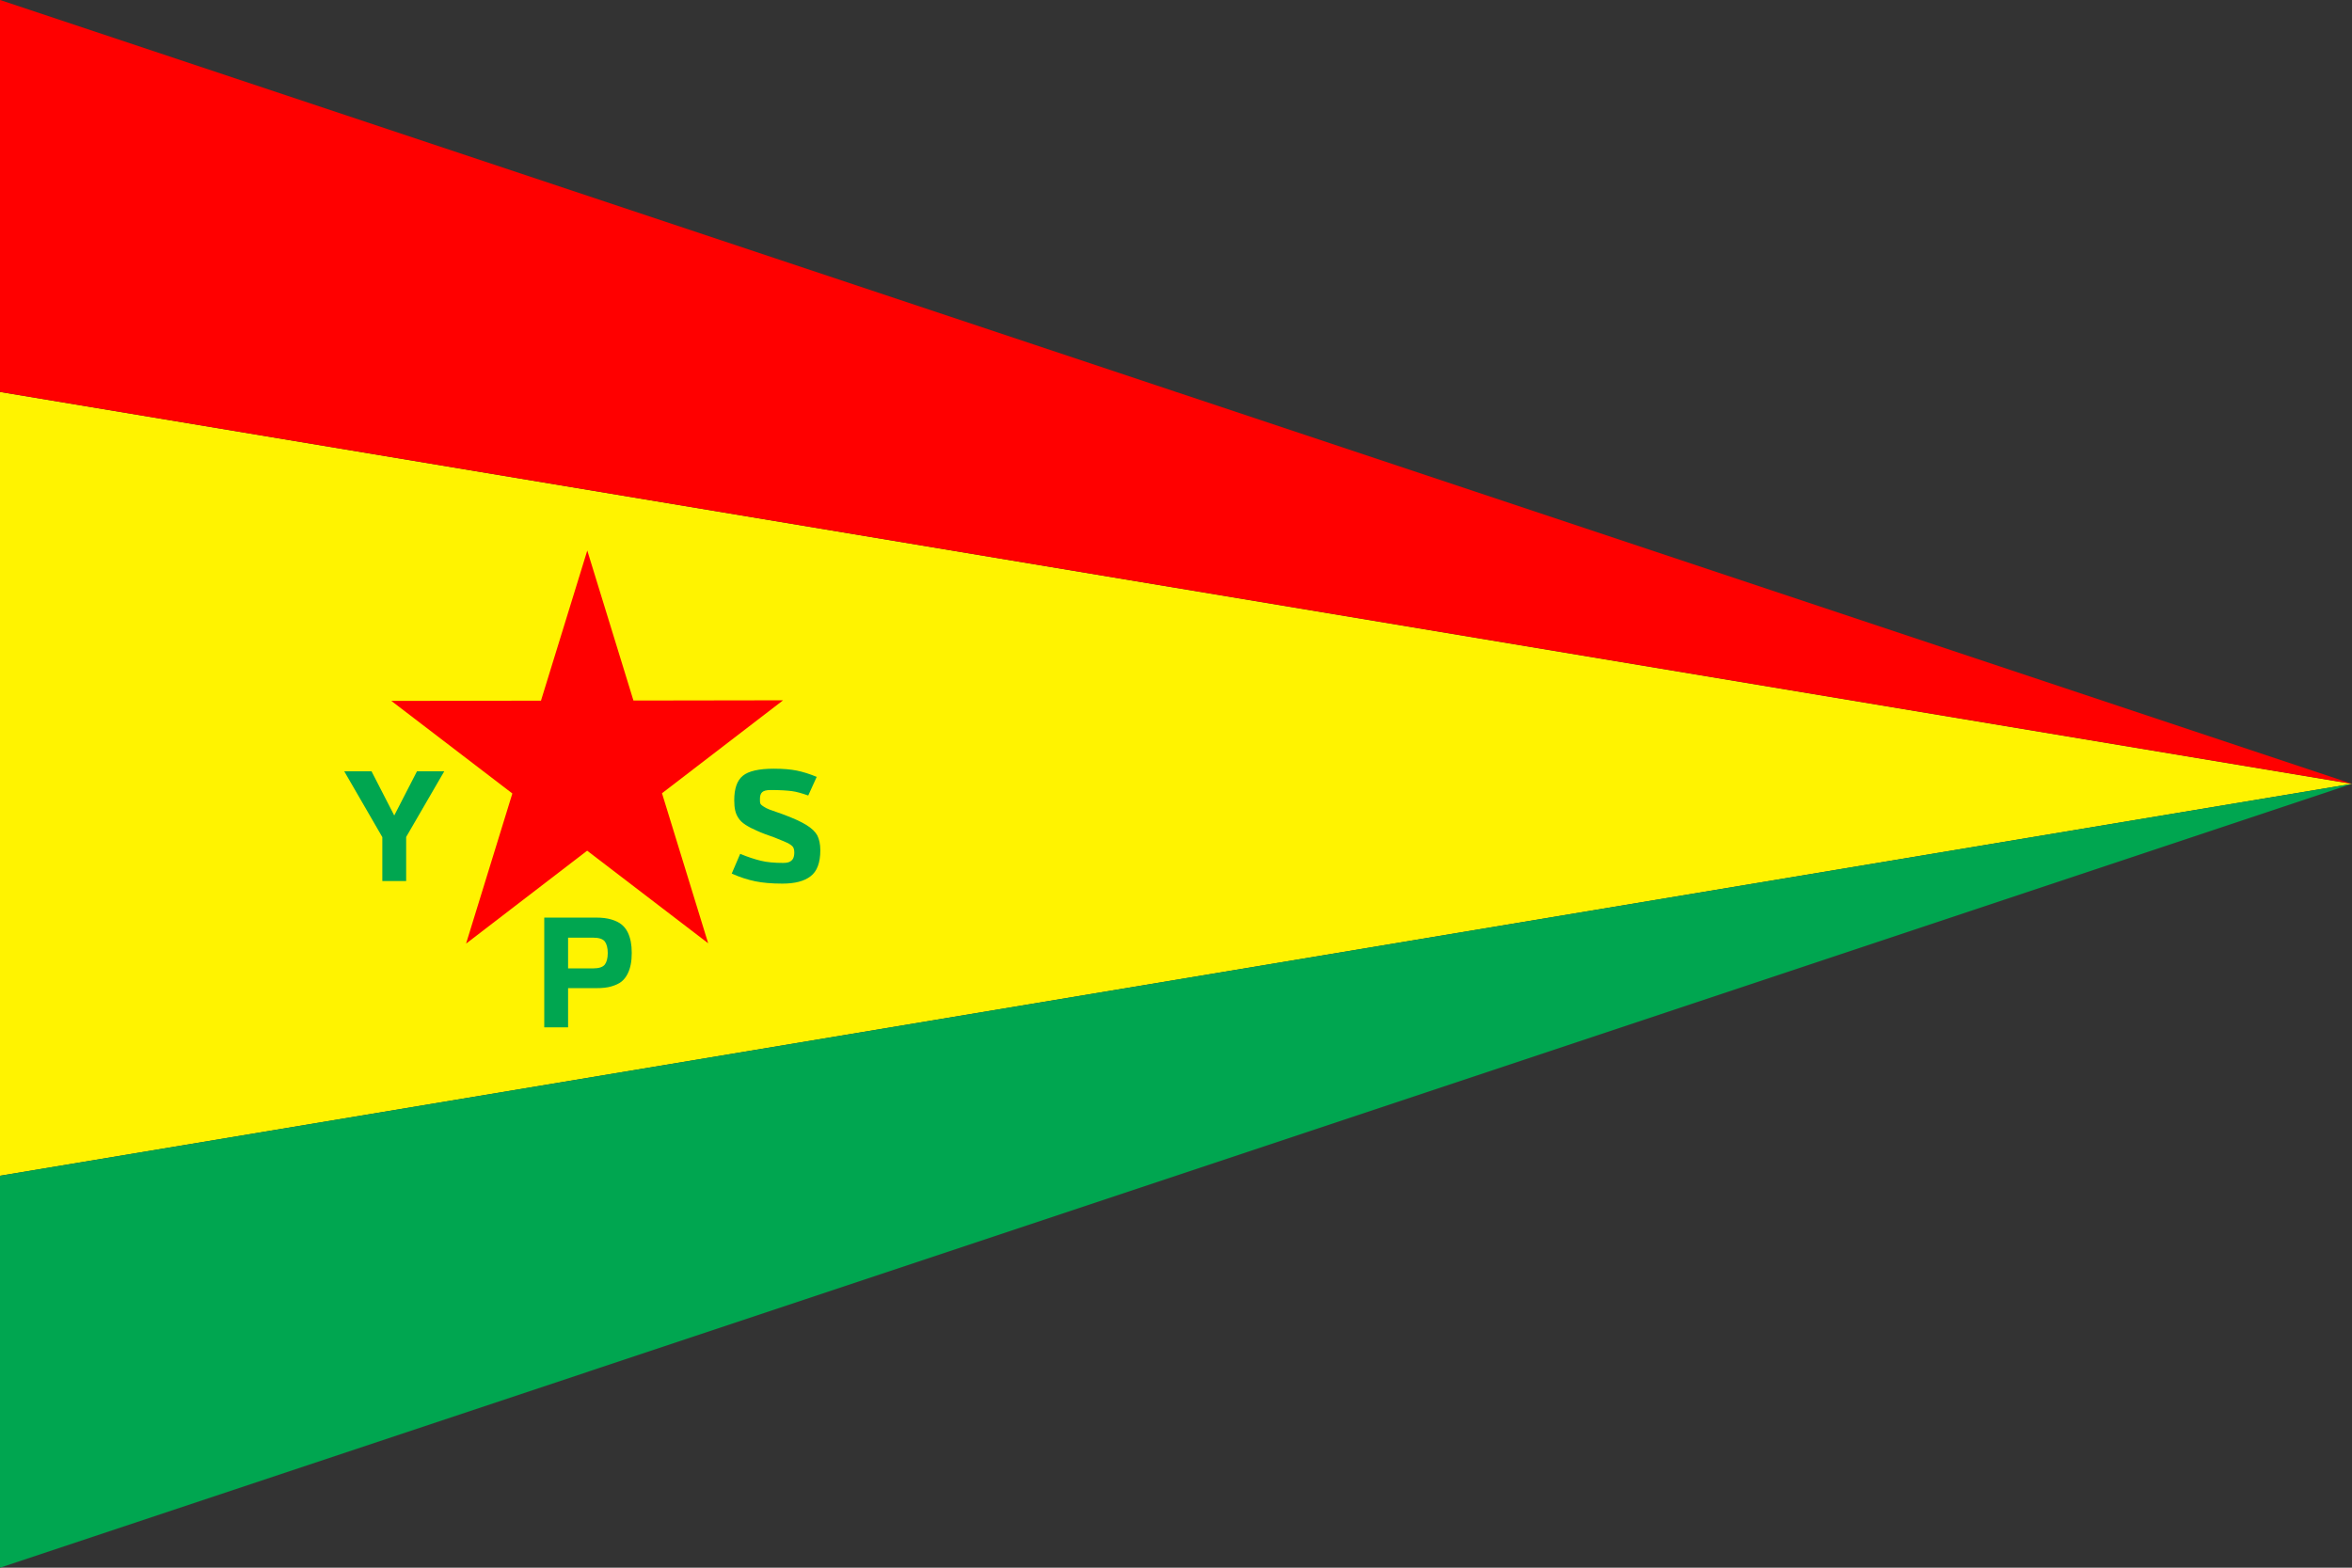 <?xml version="1.0" encoding="UTF-8" standalone="no"?>
<!-- Created with Inkscape (http://www.inkscape.org/) -->

<svg
   xmlns:dc="http://purl.org/dc/elements/1.1/"
   xmlns:cc="http://creativecommons.org/ns#"
   xmlns:rdf="http://www.w3.org/1999/02/22-rdf-syntax-ns#"
   xmlns:svg="http://www.w3.org/2000/svg"
   xmlns="http://www.w3.org/2000/svg"
   xmlns:sodipodi="http://sodipodi.sourceforge.net/DTD/sodipodi-0.dtd"
   xmlns:inkscape="http://www.inkscape.org/namespaces/inkscape"
   id="svg2"
   version="1.1"
   inkscape:version="0.91 r13725"
   width="900"
   height="600"
   viewBox="0 0 900 600"
   sodipodi:docname="YPS.svg">
  <rect x="0" y="0" width="900" height="600" fill="#333333" stroke="none"/>
  <defs
     id="defs6" />
  <sodipodi:namedview
     pagecolor="#ffffff"
     bordercolor="#666666"
     borderopacity="1"
     objecttolerance="10"
     gridtolerance="10"
     guidetolerance="10"
     inkscape:pageopacity="0"
     inkscape:pageshadow="2"
     inkscape:window-width="838"
     inkscape:window-height="978"
     id="namedview4"
     showgrid="false"
     inkscape:zoom="0.70888889"
     inkscape:cx="140.55815"
     inkscape:cy="347.07871"
     inkscape:window-x="-7"
     inkscape:window-y="0"
     inkscape:window-maximized="0"
     inkscape:current-layer="svg2" />
  <path
     style="fill:#fff300;fill-opacity:1;fill-rule:evenodd;stroke:none;stroke-width:1px;stroke-linecap:butt;stroke-linejoin:miter;stroke-opacity:1"
     d="M 900,300 2e-6,450 l 0,-300 z"
     id="path4148"
     inkscape:connector-curvature="0"
     sodipodi:nodetypes="cccc" />
  <path
     sodipodi:nodetypes="cccc"
     inkscape:connector-curvature="0"
     id="path4150"
     d="M 2.0000001e-6,5.0000001e-6 900,300 2e-6,150 Z"
     style="fill:#ff0000;fill-opacity:1;fill-rule:evenodd;stroke:none;stroke-width:1px;stroke-linecap:butt;stroke-linejoin:miter;stroke-opacity:1" />
  <path
     sodipodi:nodetypes="cccc"
     inkscape:connector-curvature="0"
     id="path4154"
     d="M 900,300 2e-6,600 l 0,-150 z"
     style="fill:#00a650;fill-opacity:1;fill-rule:evenodd;stroke:none;stroke-width:1px;stroke-linecap:butt;stroke-linejoin:miter;stroke-opacity:1" />
  <g
     id="g4200"
     transform="matrix(0,1,-1,0,525,79.38)">
    <g
       style="display:inline;fill:#ff0000;fill-opacity:1;stroke:none;stroke-opacity:1"
       id="g3069-5"
       transform="matrix(-0.133,-0.041,0.043,-0.126,88.705,694.988)">
      <path
         inkscape:connector-curvature="0"
         id="path3071-7"
         d="m 626.522,2928.771 -432.148,0 -133.531,-410.965 -133.523,410.95 -432.09,0.028 349.575,253.982 -133.525,410.951 349.585,-253.953 349.573,253.983 -133.546,-411.011 349.629,-253.965 z"
         style="fill:#ff0000;fill-opacity:1;fill-rule:nonzero;stroke:none;stroke-width:2;stroke-linecap:round;stroke-linejoin:miter;stroke-miterlimit:4;stroke-dasharray:none;stroke-dashoffset:0;stroke-opacity:1" />
      <g
         style="fill:#ff0000;fill-opacity:1;stroke:none;stroke-opacity:1"
         id="g4227-1" />
    </g>
    <path
       d="m 240.95,369.58 -25.14,-14.58 0,10.44 16.92,8.7 -16.92,8.7 0,10.44 25.2,-14.58 16.8,0 0,-9.12 -16.86,0 z"
       style="font-style:normal;font-variant:normal;font-weight:normal;font-stretch:normal;font-size:60px;line-height:125%;font-family:Itoya-Bold;-inkscape-font-specification:Itoya-Bold;letter-spacing:0px;word-spacing:0px;fill:#00a650;fill-opacity:1;stroke:none;stroke-width:1px;stroke-linecap:butt;stroke-linejoin:miter;stroke-opacity:1"
       id="path4177"
       inkscape:connector-curvature="0" />
    <path
       d="m 271.81,316.74 42,0 0,-9.12 -15,0 0,-10.86 c 0,-2.16 -0.18,-4.08 -0.66,-5.7 -0.48,-1.62 -1.08,-2.94 -1.86,-3.9 -0.78,-0.96 -1.8,-1.74 -3,-2.34 -1.2,-0.6 -2.4,-0.96 -3.66,-1.2 -1.26,-0.24 -2.7,-0.36 -4.32,-0.36 -1.56,0 -3,0.12 -4.26,0.36 -1.2,0.24 -2.46,0.6 -3.66,1.2 -1.2,0.6 -2.16,1.38 -2.94,2.34 -0.78,0.96 -1.44,2.28 -1.92,3.9 -0.48,1.62 -0.72,3.54 -0.72,5.7 l 0,19.98 z m 19.44,-9.12 -11.76,0 0,-9.54 c 0,-2.22 0.48,-3.72 1.44,-4.5 0.96,-0.72 2.46,-1.14 4.44,-1.14 2.04,0 3.48,0.42 4.44,1.14 0.96,0.78 1.44,2.28 1.44,4.44 l 0,9.6 z"
       style="font-style:normal;font-variant:normal;font-weight:normal;font-stretch:normal;font-size:60px;line-height:125%;font-family:Itoya-Bold;-inkscape-font-specification:Itoya-Bold;letter-spacing:0px;word-spacing:0px;fill:#00a650;fill-opacity:1;stroke:none;stroke-width:1px;stroke-linecap:butt;stroke-linejoin:miter;stroke-opacity:1"
       id="path4179"
       inkscape:connector-curvature="0" />
    <path
       d="m 214.82,228.8 c 0,5.76 0.9,9.78 2.7,11.94 1.8,2.22 4.92,3.3 9.36,3.3 1.56,0 2.88,-0.12 3.9,-0.36 1.08,-0.24 2.04,-0.66 2.94,-1.26 0.96,-0.6 1.8,-1.5 2.58,-2.7 0.78,-1.2 1.56,-2.7 2.28,-4.38 0.78,-1.68 1.62,-3.96 2.58,-6.72 0.96,-2.4 1.68,-4.14 2.16,-5.16 0.54,-0.96 1.02,-1.62 1.5,-1.92 0.48,-0.3 1.14,-0.48 2.1,-0.48 0.96,0 1.68,0.18 2.22,0.42 0.6,0.3 1.02,0.78 1.32,1.38 0.3,0.6 0.42,1.44 0.42,2.52 0,3.24 -0.24,6.12 -0.84,8.52 -0.6,2.4 -1.44,5.04 -2.64,7.86 l 7.56,3.24 c 1.38,-3.06 2.34,-6.06 2.94,-8.94 0.6,-2.88 0.9,-6.36 0.9,-10.44 0,-4.74 -0.9,-8.34 -2.82,-10.8 -1.86,-2.46 -5.16,-3.72 -9.96,-3.72 -2.28,0 -4.2,0.42 -5.64,1.14 -1.44,0.78 -2.76,2.16 -4.02,4.2 -1.26,2.04 -2.64,5.04 -4.14,9.12 -0.78,2.28 -1.38,3.96 -1.74,4.92 -0.36,0.96 -0.78,1.8 -1.26,2.46 -0.48,0.72 -0.84,1.08 -1.2,1.14 -0.3,0.12 -0.84,0.12 -1.56,0.12 -1.2,0 -2.1,-0.24 -2.64,-0.84 -0.54,-0.54 -0.84,-1.62 -0.84,-3.24 0,-3.6 0.18,-6.36 0.42,-8.16 0.24,-1.8 0.84,-3.84 1.68,-6.24 l -7.14,-3.24 c -1.14,2.76 -1.92,5.28 -2.4,7.62 -0.48,2.4 -0.72,5.28 -0.72,8.7 z"
       style="font-style:normal;font-variant:normal;font-weight:normal;font-stretch:normal;font-size:60px;line-height:125%;font-family:Itoya-Bold;-inkscape-font-specification:Itoya-Bold;letter-spacing:0px;word-spacing:0px;fill:#00a650;fill-opacity:1;stroke:none;stroke-width:1px;stroke-linecap:butt;stroke-linejoin:miter;stroke-opacity:1"
       id="path4181"
       inkscape:connector-curvature="0" />
  </g>
</svg>
